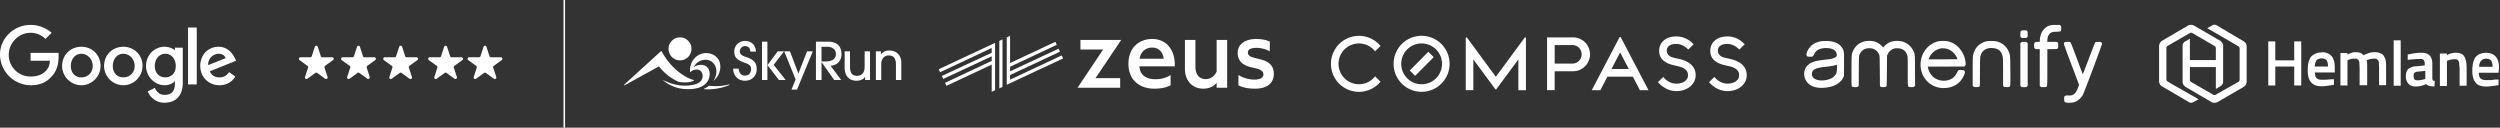 <svg xmlns="http://www.w3.org/2000/svg" width="1606" height="82" fill="none"><rect width="100%" height="100%" fill="#333333" stroke="none"/><path fill="#fff" d="M64.6 42.4c0 6.75-5.61 12.36-12.35 12.36A12.47 12.47 0 0 1 39.89 42.4c0-7.3 5.62-12.36 12.36-12.36 6.74 0 12.36 5.06 12.36 12.36Zm-5.05 0c0-4.49-3.37-7.86-7.3-7.86-3.94 0-6.74 3.37-6.74 7.86 0 4.5 2.8 7.3 6.74 7.3 3.93 0 7.3-2.8 7.3-7.3ZM91.57 42.4c0 6.75-5.61 12.36-12.36 12.36A12.47 12.47 0 0 1 66.85 42.4c0-7.3 5.62-12.36 12.36-12.36 6.75 0 12.36 5.06 12.36 12.36Zm-5.05 0c0-4.49-3.37-7.86-7.3-7.86-3.94 0-6.75 3.37-6.75 7.86 0 4.5 2.81 7.3 6.74 7.3 3.94 0 7.3-2.8 7.3-7.3ZM117.42 30.6v22.48c0 8.99-5.06 12.92-11.8 12.92-5.62 0-9.55-3.93-10.68-7.3l4.5-2.25c1.12 2.25 2.8 4.5 6.18 4.5 4.5 0 6.74-2.25 6.74-7.31v-1.68c-1.12 1.68-3.93 2.8-6.74 2.8-6.18 0-11.8-5.61-11.8-12.36 0-7.3 5.62-12.36 11.8-12.36 2.8 0 5.62 1.13 6.74 2.25v-1.68h5.06Zm-4.5 11.8c0-4.49-2.8-7.86-6.74-7.86-3.93 0-6.74 3.37-6.74 7.86 0 4.5 2.8 7.3 6.74 7.3 3.93 0 6.74-2.8 6.74-7.3ZM126.4 17.69V54.2h-5.61V17.7h5.61ZM147.2 46.34l3.92 2.8c-1.12 2.25-4.49 5.62-10.1 5.62-7.31 0-12.37-5.61-12.37-12.36 0-7.3 5.06-12.36 11.8-12.36 6.18 0 9.55 5.06 10.67 7.87l.57 1.12-16.86 6.75c1.13 2.8 3.37 3.93 6.18 3.93 2.81 0 4.5-1.13 6.18-3.37Zm-13.5-4.5 11.25-4.5c-.57-1.68-2.25-2.8-4.5-2.8a6.95 6.95 0 0 0-6.74 7.3ZM19.66 39.03v-5.05h17.98v2.8c0 3.94-1.12 9-4.5 12.37-3.36 3.93-7.86 5.61-13.48 5.61A19.9 19.9 0 0 1 0 35.1C0 24.43 8.99 16 19.66 16a20.8 20.8 0 0 1 13.49 5.06l-3.94 3.93a13.55 13.55 0 0 0-9.55-3.93c-7.86 0-14.04 6.74-14.04 14.04a13.9 13.9 0 0 0 14.04 14.05c5.06 0 7.87-1.69 9.55-3.37a9.3 9.3 0 0 0 2.81-6.75H19.66ZM202.24 30.08a1 1 0 0 1 1.9 0l1.95 6.02a1 1 0 0 0 .95.7h6.33a1 1 0 0 1 .59 1.8l-5.12 3.72a1 1 0 0 0-.36 1.12l1.95 6.01a1 1 0 0 1-1.54 1.12l-5.11-3.72a1 1 0 0 0-1.18 0l-5.12 3.72a1 1 0 0 1-1.54-1.12l1.96-6.01a1 1 0 0 0-.37-1.12l-5.11-3.72a1 1 0 0 1 .58-1.8h6.33a1 1 0 0 0 .95-.7l1.96-6.02ZM310.6 30.08a1 1 0 0 1 1.9 0l1.96 6.02a1 1 0 0 0 .95.7h6.33a1 1 0 0 1 .59 1.8l-5.12 3.72a1 1 0 0 0-.36 1.12l1.95 6.01a1 1 0 0 1-1.54 1.12l-5.12-3.72a1 1 0 0 0-1.17 0l-5.12 3.72a1 1 0 0 1-1.54-1.12l1.95-6.01a1 1 0 0 0-.36-1.12l-5.12-3.72a1 1 0 0 1 .6-1.8h6.32a1 1 0 0 0 .95-.7l1.95-6.02ZM285.3 30.08a1 1 0 0 1 1.9 0l1.96 6.02a1 1 0 0 0 .95.7h6.33a1 1 0 0 1 .59 1.8l-5.12 3.72a1 1 0 0 0-.36 1.12l1.95 6.01a1 1 0 0 1-1.54 1.12l-5.12-3.72a1 1 0 0 0-1.17 0l-5.12 3.72a1 1 0 0 1-1.54-1.12l1.96-6.01a1 1 0 0 0-.37-1.12l-5.12-3.72a1 1 0 0 1 .6-1.8h6.32a1 1 0 0 0 .95-.7l1.95-6.02ZM256.42 30.08a1 1 0 0 1 1.9 0l1.96 6.02a1 1 0 0 0 .95.7h6.32a1 1 0 0 1 .6 1.8l-5.13 3.72a1 1 0 0 0-.36 1.12l1.96 6.01a1 1 0 0 1-1.54 1.12l-5.12-3.72a1 1 0 0 0-1.18 0l-5.11 3.72a1 1 0 0 1-1.54-1.12l1.95-6.01a1 1 0 0 0-.36-1.12l-5.12-3.72a1 1 0 0 1 .59-1.8h6.32a1 1 0 0 0 .96-.7l1.95-6.02ZM229.33 30.08a1 1 0 0 1 1.9 0l1.96 6.02a1 1 0 0 0 .95.7h6.32a1 1 0 0 1 .6 1.8l-5.13 3.72a1 1 0 0 0-.36 1.12l1.95 6.01a1 1 0 0 1-1.53 1.12l-5.12-3.72a1 1 0 0 0-1.18 0l-5.12 3.72a1 1 0 0 1-1.54-1.12l1.96-6.01a1 1 0 0 0-.36-1.12l-5.12-3.72a1 1 0 0 1 .59-1.8h6.32a1 1 0 0 0 .95-.7l1.96-6.02ZM913.33 54.11a13.1 13.1 0 1 1-.16-26.2 13.1 13.1 0 0 1 .16 26.2Zm0-31.11a17.99 17.99 0 1 0-.2 35.98 17.99 17.99 0 0 0 .2-35.98M979.78 24.04a.47.47 0 0 0-.4.23l-18.45 25.07-18.44-25.07a.47.47 0 0 0-.41-.23.49.49 0 0 0-.49.48v33.4h4.88V38.2l14.17 19.14a.38.38 0 0 0 .58 0l14.17-19.14v19.73h4.88V24.52a.5.5 0 0 0-.5-.48M1010.1 40.87h-11.37V28.93h11.37a5.96 5.96 0 0 1 0 11.93v.01Zm0-16.85h-16.26v33.9h4.87V45.77h11.37a10.88 10.88 0 1 0 0-21.74M873.05 54.11a13.1 13.1 0 1 1 10.3-21.1l3.5-3.47a17.99 17.99 0 1 0 0 22.94l-3.5-3.46a12.95 12.95 0 0 1-10.3 5.1M1078.79 37.89l-3.73-.85c-4.02-.87-4.32-3.6-4.32-4.46 0-2.77 2.21-4.36 6.06-4.36 3.96 0 6.85 2.69 7.74 3.6l3.43-3.37c-3.23-3.39-6.87-5.04-11.17-5.04-6.54 0-10.94 3.68-10.94 9.15 0 1.74 0 7.04 8.8 9.2l4.08.97c3.79 1.04 5.64 2.88 5.64 5.6 0 3.19-3.08 5.4-7.46 5.4-4.7 0-7.6-3.22-8.46-4.3l-3.39 3.33c2.31 2.63 6.25 5.76 11.9 5.76 7.03 0 12.33-4.4 12.33-10.2 0-5.22-3.6-8.83-10.47-10.45M1111.63 37.89l-3.74-.85c-4.01-.87-4.32-3.6-4.32-4.46 0-2.77 2.21-4.36 6.06-4.36 3.96 0 6.85 2.69 7.73 3.6l3.44-3.37c-3.22-3.39-6.88-5.04-11.17-5.04-6.54 0-10.93 3.68-10.93 9.15 0 1.74 0 7.04 8.79 9.2l4.11.95c3.78 1.04 5.62 2.88 5.62 5.6 0 3.18-3.06 5.4-7.45 5.4-4.7 0-7.6-3.22-8.45-4.31l-3.44 3.37c2.31 2.64 6.25 5.76 11.89 5.76 7.03 0 12.33-4.39 12.33-10.2 0-5.21-3.59-8.82-10.47-10.44M1035.19 44.33l5.58-10.65 5.59 10.65h-11.17Zm5.58-20.6a.49.49 0 0 0-.44.3l-17.78 33.9h5.51l4.55-8.69h16.31l4.56 8.69h5.51l-17.77-33.9a.5.5 0 0 0-.45-.3Z"/><path fill="#fff" d="m905.63 45.25 3.45 3.47 11.93-12-3.45-3.47-11.93 12Z"/><path fill="#fff" fill-rule="evenodd" d="M639.23 27.54v30.44L637.07 59V41.51L608 55.14l-.91-1.93 29.98-14.09v-2.95l-31.12 14.54-.9-1.93 32.02-14.88v-3.07L603.91 46.4l-.91-1.93 36.23-16.92Zm4.77-2.27v30.55l-2.04.9V26.3l2.04-1.02Zm4.88-2.27v17.49l29.08-13.63.9 1.93-29.98 14.09v2.95L680 31.29l.91 1.93-32.03 15v2.95l33.16-15.56.91 1.93-36.22 16.92V24.03l2.15-1.03Z" clip-rule="evenodd"/><path fill="#fff" d="M708.67 31.8h-14.6v-6.15h26.2l-16.51 24.56h15.84v6.14h-27.38l16.45-24.56ZM724.9 41c0-10.07 6.51-15.96 15.29-15.96 8.6 0 14.8 6.32 14.49 17.56h-22.72c.31 6.2 5.22 8.29 10.2 8.29 3.68 0 6.57-.74 9.82-2.65v6.57c-3.13 1.48-6.14 2.15-10.56 2.15-9.03 0-16.52-5.28-16.52-15.96Zm22.65-3.26c-.55-4.66-3.43-7.18-7.42-7.18-3.56 0-7.25 2.09-8.04 7.18h15.46ZM788.32 56.35h-6.75v-3.2c-2.03 2.65-5.34 3.81-8.47 3.81-7.25 0-11.91-5.1-11.91-12.95V25.65h6.75V42.9c0 4.91 2.4 7.92 6.63 7.92 3.13 0 5.7-1.96 7-4.85V25.65h6.75v30.7ZM795.57 54.81v-6.63a19.76 19.76 0 0 0 10.25 2.95c3.69 0 5.78-1.23 5.78-3.38 0-1.9-1.3-2.88-4.67-3.8l-3.13-.74c-5.7-1.29-8.72-4.24-8.72-9.33 0-5.52 4.85-8.84 11.97-8.84 3.44 0 6.51.67 8.66 1.66v6.32c-2.02-1.29-5.52-2.27-8.47-2.27-3.38 0-5.59.8-5.59 2.94-.06 1.72 1.17 2.65 4.18 3.44l3.07.8c6.44 1.41 9.39 4.3 9.39 9.52 0 6.07-4.36 9.51-12.16 9.51-3.93 0-7.86-.68-10.56-2.15Z"/><path fill="#fff" fill-rule="evenodd" d="m1441.17 26.42-17.36-10.25a2.65 2.65 0 0 0-2.43 0l-3.48 1.91 17.36 10.07 2.61 1.57c.26.12.48.32.63.57.15.24.23.53.24.81v20.14c-.01.3-.09.58-.24.82-.15.25-.37.44-.63.57l-14.41 8.16a1.57 1.57 0 0 1-1.74 0l-14.23-8.16a1.62 1.62 0 0 1-.54-.6 1.64 1.64 0 0 1-.16-.79v-8.16h16.67v14.07l3.12-1.91a3.5 3.5 0 0 0 1.57-2.6v-23.1c0-1.39-.87-2.78-2.09-3.47l-16.49-9.55a4.15 4.15 0 0 0-4.17 0l-16.32 9.55a4.24 4.24 0 0 0-2.08 3.47v22.57c0 1.56.87 2.95 2.08 3.47l17.19 10.07c.7.52 1.74.52 2.61 0l3.47-1.9-17.36-9.9-2.61-1.57a1.53 1.53 0 0 1-.69-1.39V30.77a1.52 1.52 0 0 1 .69-1.22l14.41-8.33a1.58 1.58 0 0 1 1.56 0l14.24 8.33a1.59 1.59 0 0 1 .87 1.22v7.81h-16.67V24.85l-3.3 1.91a3.09 3.09 0 0 0-1.39 2.6v23.1c0 1.39.87 2.78 2.09 3.47l16.32 9.55a4.15 4.15 0 0 0 4.16 0l16.5-9.55a4.24 4.24 0 0 0 2.08-3.47V29.89c0-1.56-.87-2.78-2.08-3.47ZM1474.15 26.59h-.34v12.15h-12.16V26.6h-4.51v28.3h4.51V42.74h12.16v12.15h4.51v-28.3h-4.17Zm13.89 12.15a4.9 4.9 0 0 1 3.47-1.21c1.57 0 2.44.52 3.13 1.21.52.87.87 2.26.87 4H1487c0-1.74.52-2.96 1.04-3.82m3.47-5.21a9.13 9.13 0 0 0-6.94 2.78c-1.39 1.9-2.08 4.86-2.08 8.68 0 3.47.69 6.07 2.08 7.64 1.39 1.73 3.65 2.6 6.94 2.6 1.74 0 4.34-.35 7.47-.87h.35V50.9h-1.57c-1.84.22-3.69.33-5.55.34-1.39 0-2.43 0-3.13-.52a2.78 2.78 0 0 1-1.56-1.39l-.52-2.77h12.85V43.26c0-6.43-2.78-9.73-8.51-9.73m38.37 1.05a6.96 6.96 0 0 0-3.99-1.05c-1.35-.02-2.7.16-4 .53l-3.47 1.38a5.12 5.12 0 0 0-1.74-1.38 8.5 8.5 0 0 0-3.12-.53c-1.04 0-2.08 0-2.95.53-.87.17-1.74.52-2.43 1.04v-1.04h-4.52v20.83h4.52V38.74l.52-.17c.56-.28 1.14-.51 1.73-.7.8-.15 1.62-.21 2.44-.17.86 0 1.56 0 1.9.52.53.35.87.87 1.05 1.74l.17 4.16v10.6h4.86V43.95c0-2.26 0-4-.35-5.2l.52-.18c.68-.3 1.37-.53 2.09-.7a10.4 10.4 0 0 1 2.08-.17c1.04 0 1.74 0 2.08.52.53.35.87.87 1.05 1.74l.17 3.82v10.94h4.51V43.78c0-2.43 0-4.34-.52-5.9-.52-1.4-1.21-2.6-2.25-3.3m7.98-8.68h-.34v29.16h4.51V25.9h-4.17Zm19.97 19.61v5.21l-.7.18c-1.46.46-2.98.7-4.51.69-1.04 0-2.26-.17-2.26-2.78 0-.87 0-1.56.52-2.08.52-.35 1.22-.7 2.09-.7l4.86-.52Zm4.86 5.9a1.4 1.4 0 0 1-.35-.86v-9.72c0-2.43-.69-4.17-1.73-5.21-1.22-1.22-2.96-1.74-5.39-1.74-2.43 0-5.2.35-7.98 1.04h-.7v3.48h.52c2.6-.32 5.2-.5 7.82-.53.86 0 1.39.18 1.91.7.34.52.69 1.21.69 2.26v1.21l-5.38.52c-1.88 0-3.71.61-5.21 1.74-1.04 1.04-1.56 2.6-1.56 4.69a6.94 6.94 0 0 0 1.73 4.86c.87 1.04 2.43 1.73 4.52 1.73 2.25 0 4.51-.52 6.77-1.56.52.52 1.21.87 2.08 1.22l2.95.34h.35v-.34l.17-2.96v-.34h-.34c-.52 0-1.04-.35-1.22-.52h.35Zm18.92-16.49c-1.04-.7-2.43-1.04-4.34-1.04-1.95.03-3.87.57-5.55 1.56V34.4h-4.52v20.84h4.52V39.09l.52-.17c1.39-.52 2.78-.87 4.16-.87 1.05 0 1.74 0 2.26.52.35.35.7.87.87 1.74l.35 3.81v10.94h4.51V44.12c0-2.43-.17-4.34-.69-5.9a5.5 5.5 0 0 0-2.09-3.3Zm12.16 4.17c.52-.87 1.73-1.39 3.29-1.39 1.39 0 2.43.52 3.13 1.22.52.86.87 2.25.87 3.99h-8.68c.17-1.74.52-2.95 1.21-3.82m3.47-5.2c-3.12 0-5.38 1.03-6.94 2.77-1.39 1.9-2.08 4.86-2.08 8.68 0 3.47.69 6.08 2.08 7.64 1.21 1.74 3.47 2.6 6.94 2.6 1.74 0 4.34-.34 7.47-.86h.35v-3.65h-1.91c-.93.14-1.85.26-2.78.35h-2.95c-1.22 0-2.26 0-3.13-.52a2.81 2.81 0 0 1-1.39-1.4 6.73 6.73 0 0 1-.52-2.77h12.68v-.35l.34-2.78c0-6.42-2.95-9.72-8.68-9.72" clip-rule="evenodd"/><path fill="#fff" d="M1317.84 16.12c-4.29.75-7.04 4.22-7.44 9.4l-.1 1.36h-1.2c-2.07 0-2.48.45-2.39 2.65.06 1.23.09 1.34.49 1.69.38.32.56.36 1.79.36h1.35v23.54l.44.44c.43.43.51.44 1.92.44.81 0 1.6-.07 1.76-.15.76-.4.75-.2.75-12.65V31.6l3.1-.05c3.05-.05 3.11-.05 3.49-.4.38-.36.4-.46.4-1.95 0-1.47-.03-1.6-.38-1.94-.37-.38-.38-.38-3.51-.38h-3.15l.08-1.34c.15-2.4 1.09-4.02 2.75-4.73.67-.3 1.14-.36 3.1-.42 2.2-.06 2.33-.1 2.66-.44.29-.32.36-.58.39-1.64.07-1.22.05-1.28-.39-1.76l-.46-.52-2.34-.03c-1.27-.01-2.67.05-3.11.12ZM1298.69 19.66c-.69.32-.81.65-.81 2.35 0 1.38.03 1.55.36 1.94.37.41.4.43 2 .43 1.59 0 1.62-.02 1.99-.43.33-.4.36-.56.36-2s-.03-1.6-.36-2c-.35-.4-.46-.43-1.72-.47a4.77 4.77 0 0 0-1.82.18ZM1169.9 26.5c-1.58.26-3.48.9-4.65 1.6-3.13 1.84-5.76 6.6-4.39 7.96.33.34.47.37 1.94.37 1.86 0 1.84 0 2.74-1.85a5.62 5.62 0 0 1 2.75-2.77c2.86-1.38 7.65-1.25 9.91.27a3.63 3.63 0 0 1 1.69 2.9c.09.97.07 1-.43 1.5-.96.96-3.14 1.49-8.11 2-5.49.55-8.33 1.56-10.26 3.66a6.43 6.43 0 0 0-1.65 2.71 8.29 8.29 0 0 0 .43 6.37c1.75 3.61 5.76 5.45 11.25 5.2 4.94-.25 8.55-1.56 11.05-3.98a7.44 7.44 0 0 0 1.82-2.43l.58-1.21.04-7.31c.05-8.1 0-8.53-.91-10.24-1.23-2.3-3.28-3.73-6.55-4.54a24.57 24.57 0 0 0-7.25-.21Zm10.18 16.9c0 2.04-.16 3.12-.63 4.1a7.68 7.68 0 0 1-2.59 2.63 14.65 14.65 0 0 1-7.93 1.5c-3.33-.51-4.96-1.86-4.96-4.1.02-2.81 2.3-3.97 9.12-4.65 2.68-.27 5-.67 6.01-1.03 1.03-.38.98-.44.98 1.55ZM1197.72 26.59c-1.25.32-2.7.96-3.61 1.56a11.77 11.77 0 0 0-3.81 4.75c-.84 1.99-.84 1.99-.9 12.1-.04 6.74-.01 9.58.11 9.99.24.81.86 1.06 2.52.98 1.06-.03 1.31-.1 1.64-.4l.38-.37.05-9.5c.06-10.65.01-10.22 1.2-11.98a6.22 6.22 0 0 1 3.37-2.46 8.71 8.71 0 0 1 4.87.15 6.54 6.54 0 0 1 3.69 3.89c.26.7.29 1.42.36 10.34l.08 9.59.35.35c.27.27.55.35 1.46.4 1.29.07 2.14-.16 2.42-.63.13-.26.19-2.69.25-9.97l.08-9.63.49-1.01a6.33 6.33 0 0 1 3.05-3.11 4.68 4.68 0 0 1 2.62-.63c3.48-.13 5.89 1.46 6.85 4.54.27.86.29 1.53.29 10.09 0 10.28-.03 9.9 1.05 10.24.32.09 1.11.15 1.76.1 1.07-.04 1.2-.09 1.54-.48l.38-.43-.06-9.81c-.05-10.86-.02-10.42-1.1-12.7a11.26 11.26 0 0 0-7.72-6.05 14.5 14.5 0 0 0-6.47.3 10.98 10.98 0 0 0-4.31 2.78l-.88.9-.62-.73a10.84 10.84 0 0 0-5.56-3.24 15.31 15.31 0 0 0-5.82.08ZM1245.61 26.44c-6.55 1.27-11.44 7.14-11.82 14.17-.52 9.64 7.23 17 16.74 15.85 5.69-.69 9.7-3.86 11.51-9.1.34-.98.26-1.5-.27-2-.35-.31-.57-.36-1.78-.4a4.77 4.77 0 0 0-1.78.15c-.24.12-.61.67-1.02 1.49-1.56 3.15-3.69 4.68-7.16 5.17-2.82.4-5.97-.5-8.07-2.3a11.18 11.18 0 0 1-3.43-6.03l-.11-.63 11.73-.04 11.74-.04.45-.52c.46-.5.46-.51.35-1.74a15.5 15.5 0 0 0-2.34-7.24c-2.32-3.7-5.38-5.9-9.33-6.73-1.14-.24-4.3-.27-5.41-.06Zm5.35 4.97a10.46 10.46 0 0 1 6.49 6.48c0 .18-1.35.21-9.27.21h-9.27l.39-.88a9.98 9.98 0 0 1 2.02-3.12 10.67 10.67 0 0 1 5.26-2.97c.99-.23 3.39-.07 4.38.28ZM1276.22 26.51c-3.98.88-7.01 3.54-8.19 7.18-.78 2.38-.78 2.38-.78 12.18v9.22l.43.41c.39.41.48.43 1.91.43 1.39 0 1.55-.03 1.9-.37l.38-.35.06-9.13c.05-7.9.1-9.24.31-10.07.58-2.12 1.67-3.56 3.36-4.37a7.68 7.68 0 0 1 4.27-.77c4 .2 6.18 2.2 6.76 6.17.08.55.15 4.82.15 9.51v8.53l.37.42c.33.38.47.43 1.53.47a6.6 6.6 0 0 0 1.77-.1c1.11-.34 1.08.04 1-10.23-.06-9.74-.06-9.7-.85-12a11.26 11.26 0 0 0-5.11-5.96c-1.99-1.03-3.13-1.29-5.85-1.35-1.75-.04-2.63.02-3.42.18ZM1298.32 27.32l-.44.44v27.36l.44.44c.44.43.5.44 1.92.44 1.41 0 1.47-.01 1.91-.44l.44-.44V27.76l-.44-.44c-.44-.43-.5-.44-1.91-.44-1.42 0-1.48.01-1.92.44ZM1326.53 27.06c-.48.26-.68.6-.68 1.15 0 .3 1.99 5.8 4.88 13.41l4.88 12.91-.73 1.9c-.87 2.26-1.63 3.47-2.6 4.1-1.02.69-1.74.84-3.54.81-2.5-.04-2.74.17-2.74 2.32 0 1.6.29 2.02 1.46 2.22 1.21.2 3.4.15 4.45-.1 2.43-.57 4.96-2.6 6.2-5 .92-1.76 12.21-31.9 12.21-32.57 0-.42-.11-.63-.49-.95-.45-.4-.53-.41-2.06-.35-1.39.04-1.62.09-1.83.36-.15.17-1.96 4.83-4.06 10.35a316.78 316.78 0 0 1-3.89 10.04c-.04 0-1.75-4.5-3.8-9.98-2.76-7.43-3.81-10.07-4.12-10.4-.38-.39-.47-.4-1.82-.4-.78 0-1.55.09-1.72.18ZM362 0h1v82h-1z"/><path fill="#fff" fill-rule="evenodd" d="M482.01 33.16c0-2.23-1.43-3.56-3.45-3.56a3.43 3.43 0 0 0-3.3 3.36c0 1.73 1.17 2.73 3.56 3.5 5.32 1.7 7.28 3.69 7.28 7.95 0 4.46-3.2 7.45-7.54 7.45-4.39 0-7.5-3.13-7.58-7.75h3.6c.03 2.66 1.59 4.46 3.98 4.46 2.39 0 3.95-1.73 3.95-4.16 0-1.8-.8-2.93-3.42-3.83-6.08-2.06-7.4-4.06-7.4-7.55a6.77 6.77 0 0 1 6.87-6.72c4.05 0 6.97 2.56 7.04 6.85H482ZM500.41 51.4l-7.37-9.55 6.54-8.89h4.09l-6.68 8.69 7.74 9.75h-4.32Zm-10.9 0h3.46V26.77h-3.45V51.4ZM508.42 57.55l2.69-6.52-7.34-18.07h3.72l5.41 14.31 5.55-14.3h3.72L512 57.54h-3.58ZM530.37 39.48c4.19 0 6.61-1.63 6.61-4.82 0-2.83-2.25-4.6-5.44-4.6h-3.8v9.42h2.63Zm5.55 11.92-8.1-11.42h-.07V51.4h-3.59V26.77h7.87c5.92 0 8.54 3.13 8.54 8.19 0 4.7-3.59 7.15-7.04 7.25l6.87 9.19h-4.48Zm19.83 0v-2h-.07c-.9 1.56-2.99 2.46-5.41 2.46-3.95 0-7.67-2.13-7.67-8.62V32.96h3.45v10.02c0 3.86 1.43 5.72 4.58 5.72 3.2 0 4.82-2.23 4.82-5.79v-9.95h3.45V51.4h-3.15Zm19.8 0V41.35c0-3.9-1.53-5.73-4.59-5.73-3.02 0-4.85 2.23-4.85 5.7V51.4h-3.45V32.96h3.22v1.96h.07a6.44 6.44 0 0 1 5.38-2.46c4.41 0 7.67 2.8 7.67 7.89V51.4h-3.45Zm-149.98-.16a24.06 24.06 0 0 0 12.3 5.75c.64.09 3 .4 5.84.24 2.98-.15 8.35-1 10.86-4.99 1.49-2.34 2.15-6.85-.45-9.23-1.85-1.68-5.1-1.82-7.72-.31l-.88.5.57-.84a8.65 8.65 0 0 1 6.35-3.95 6.84 6.84 0 0 1 6.5 3.04c2.35 3.52 1.1 8.4-.9 10.62 1.14-.8 5.15-4.1 4.66-10.23-.33-4.1-3.52-7.19-7.94-7.68-2.99-.33-6.06.75-8.22 2.88a11.5 11.5 0 0 0-3.27 8.69c.02.27.05.5.1.63l.01.03.01-.03.1-.1.26-.21c1.39-1.08 4.15-2.15 6.1-.65 1.9 1.48 1.77 4.31.95 5.79-1.47 2.63-4.9 3.33-8.07 3.68-5.06.56-10.4-.45-15.88-3-.44-.2-.86-.42-1.29-.63Zm18.65-19.86a7.38 7.38 0 1 1-14.76.02 7.38 7.38 0 0 1 14.76-.01ZM468.39 54.25a34.86 34.86 0 0 1-12.8.82.2.2 0 0 0-.15.04c-.86.73-1.88 1.33-3.03 1.8a.2.2 0 0 0-.12.22c0 .04.03.08.06.11a.2.2 0 0 0 .13.06 35.55 35.55 0 0 0 16.04-2.67.2.2 0 0 0 .12-.25.2.2 0 0 0-.25-.13Z" clip-rule="evenodd"/><path fill="#fff" fill-rule="evenodd" d="m445.59 51.4-.73-.21c-.1-.03-8.83-2.58-16.28-12.65l-.13-.17a45.07 45.07 0 0 1-3.15-4.98l-.08-.15-.18-.32a.26.26 0 0 0-.41-.07L401.05 54.3a.26.26 0 0 0-.09.17.26.26 0 0 0 .2.29c.07.01.14 0 .2-.03l21.94-12.09c.52.72.96 1.2 1.6 1.89l.4.41a32.71 32.71 0 0 0 10.66 7.64 24.13 24.13 0 0 0 4 .38c3.12 0 4.89-.74 4.96-.77l.7-.3c.05-.02.1-.06.12-.1.03-.05.05-.1.04-.16a.26.26 0 0 0-.2-.24Z" clip-rule="evenodd"/></svg>